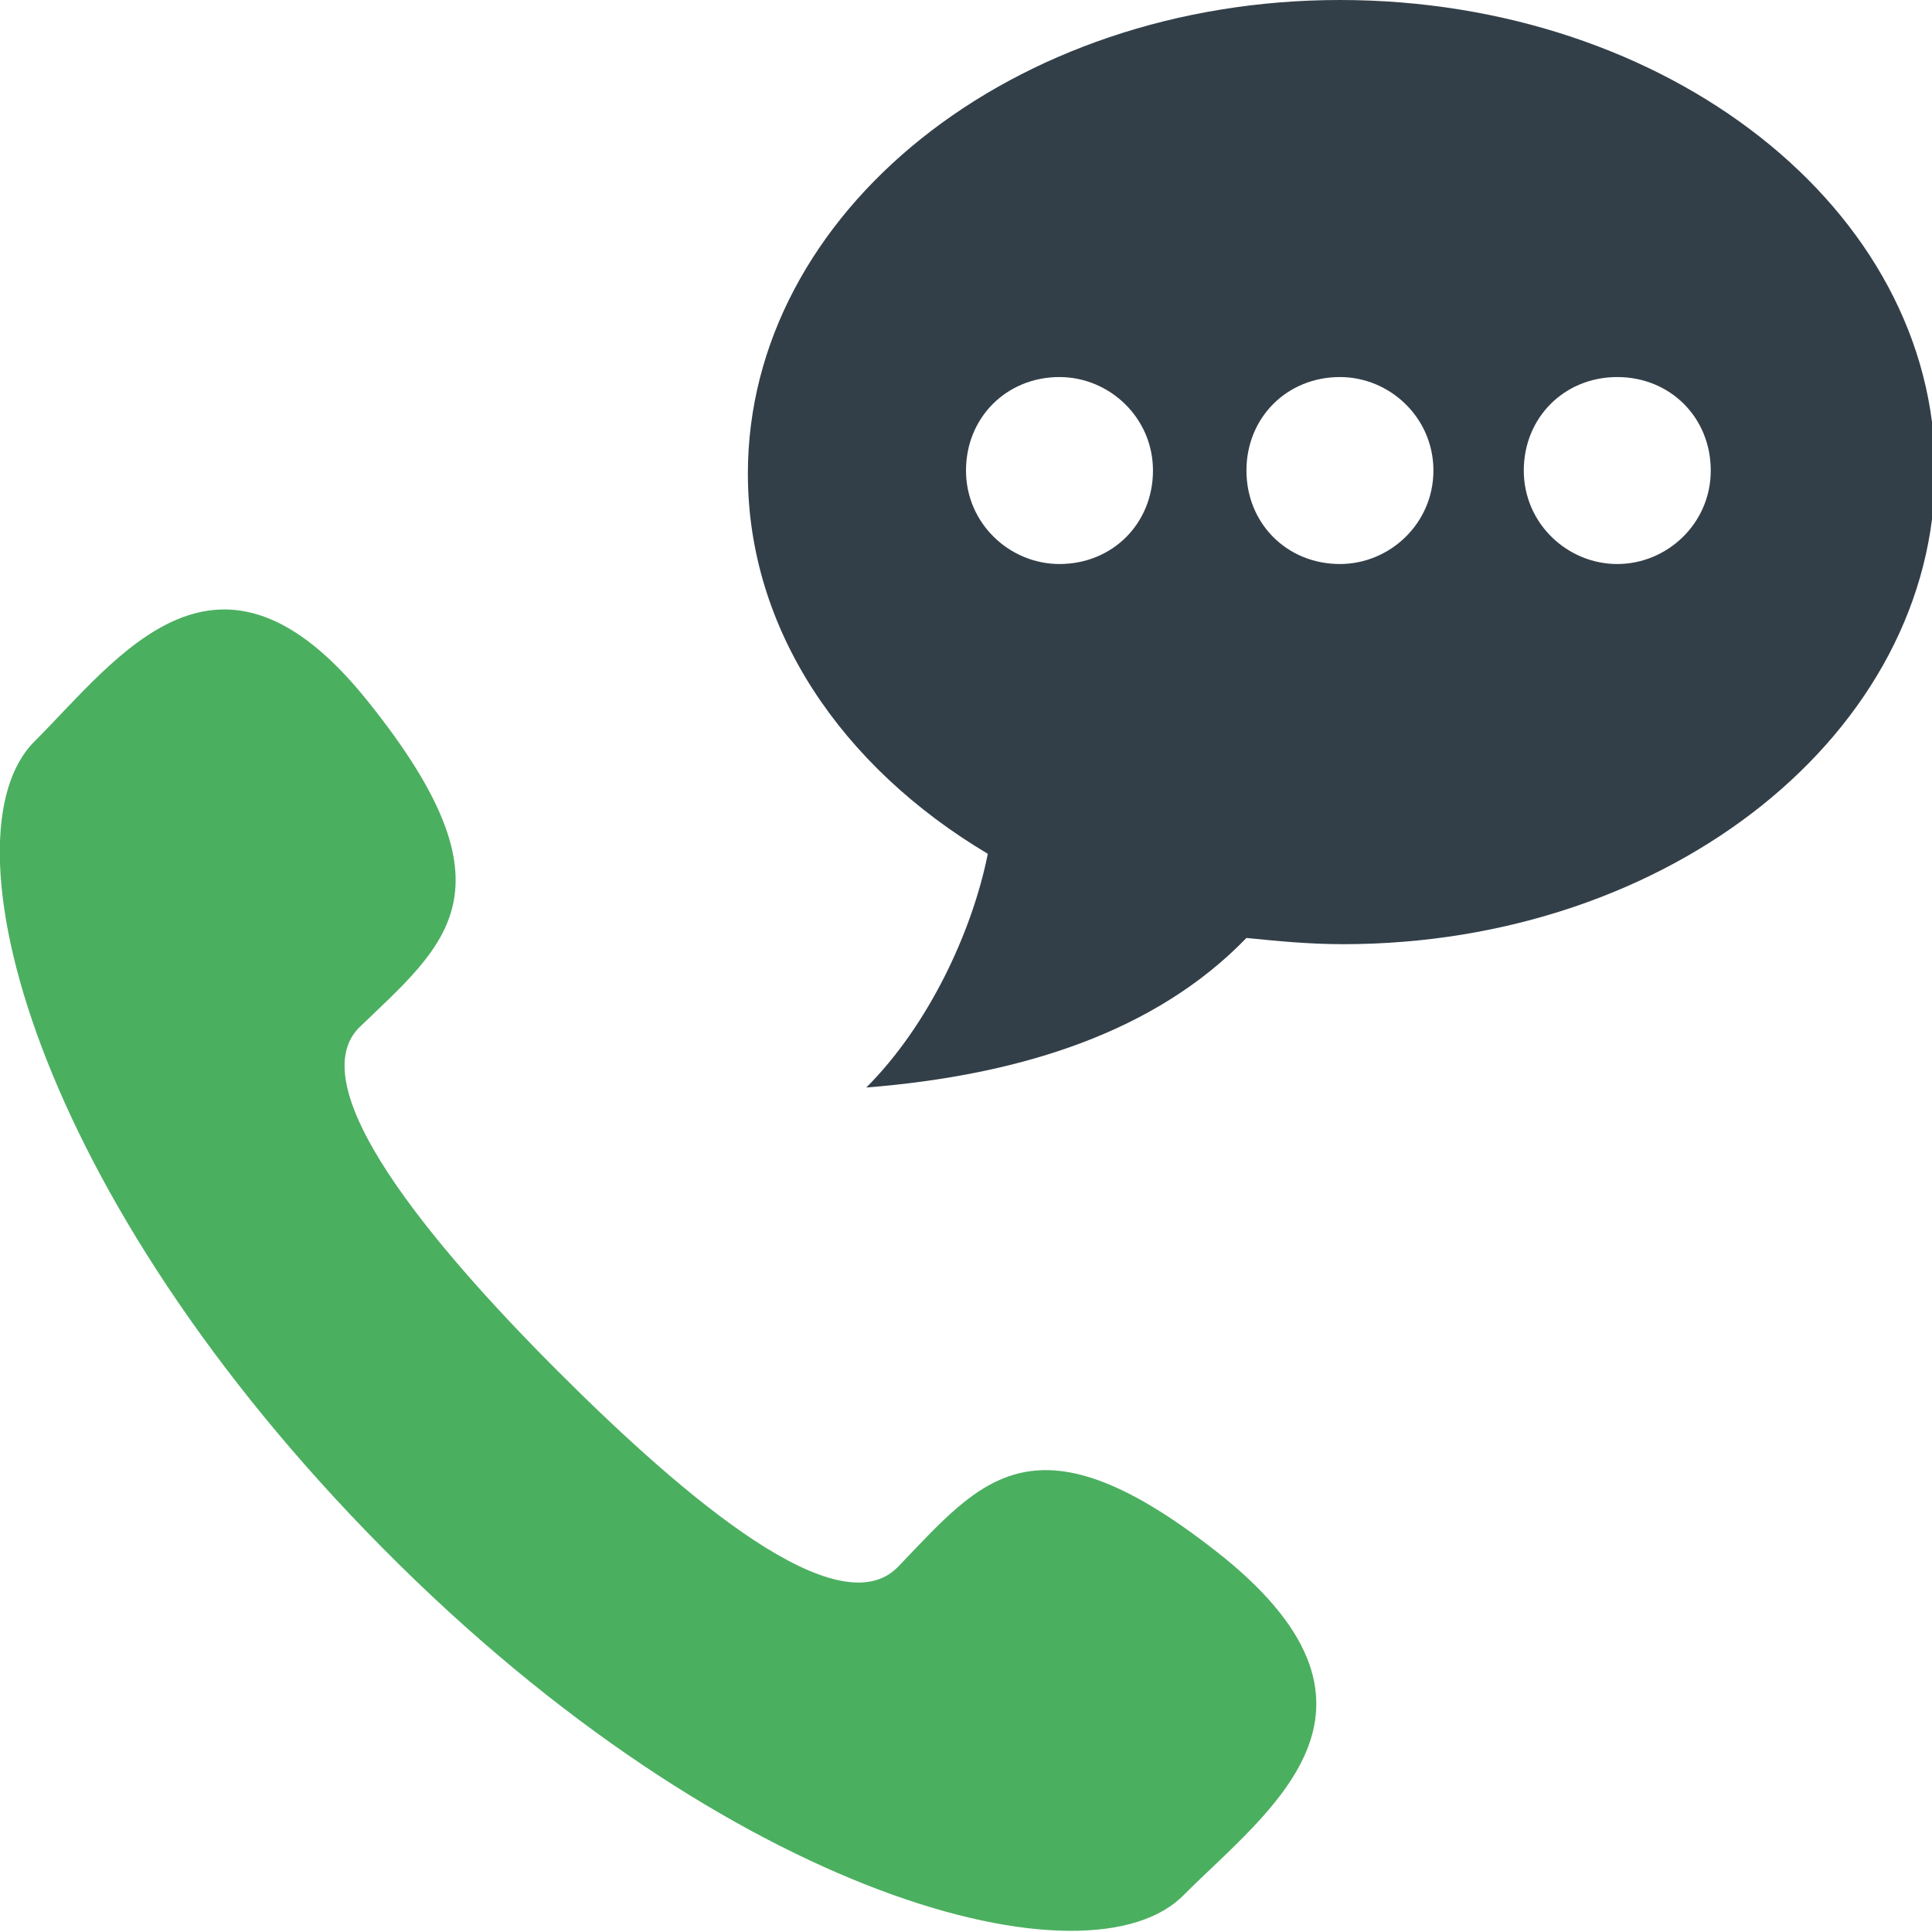 <svg version="1.1" id="Layer_1" xmlns="http://www.w3.org/2000/svg" x="0" y="0" viewBox="0 0 62 62" style="enable-background:new 0 0 62 62" xml:space="preserve"><path fill="#4BAF60" d="M17.9 44c4.2 4.2 9 8.2 10.9 6.3 2.7-2.8 4.4-5.2 10.5-.3 6 4.9 1.4 8.1-1.3 10.8-3 3.1-14.5.2-25.7-11.1C1 38.3-1.9 26.8 1.1 23.8c2.7-2.7 5.9-7.3 10.7-1.3 4.9 6.1 2.5 7.8-.3 10.5-1.8 1.9 2.2 6.8 6.4 11z"/><path fill="#333f48" d="M43 0C32.5 0 24 6.8 24 15.2c0 5 3 9.4 7.7 12.2-.5 2.5-1.9 5.5-3.9 7.5 5-.4 9.3-1.8 12.2-4.8 1 .1 2 .2 3.1.2 10.5 0 19-6.8 19-15.2S53.5 0 43 0zm-9 18.1c-1.6 0-3-1.3-3-3s1.3-3 3-3c1.6 0 3 1.3 3 3s-1.3 3-3 3zm9 0c-1.7 0-3-1.3-3-3s1.3-3 3-3c1.6 0 3 1.3 3 3s-1.4 3-3 3zm8.9 0c-1.6 0-3-1.3-3-3s1.3-3 3-3 3 1.3 3 3-1.4 3-3 3z"/></svg>